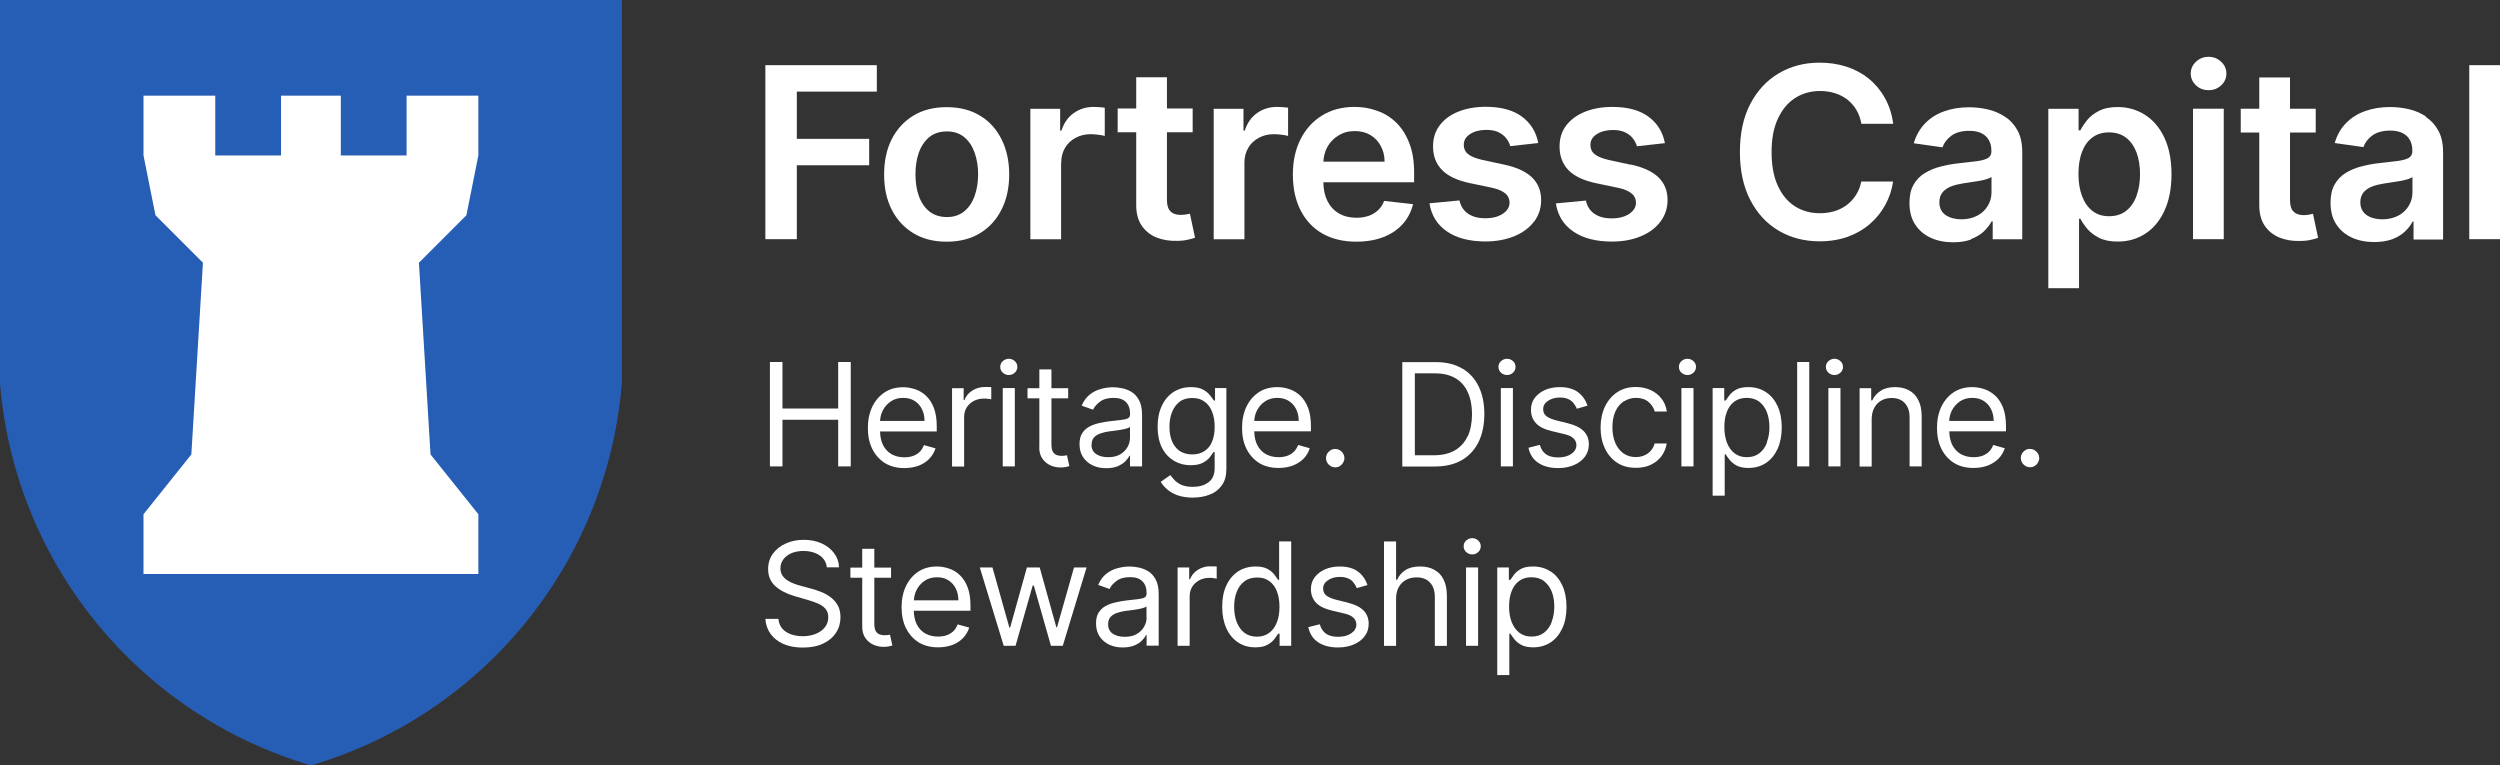 <?xml version="1.0" encoding="UTF-8"?>
<svg id="Layer_1" xmlns="http://www.w3.org/2000/svg" viewBox="0 0 209.05 64">
  <rect x="0" y="0" width="209.05" height="64" fill="#333333" stroke="none"/>
  <defs>
    <style>
      .cls-1 {
        fill: #fff;
      }

      .cls-2 {
        fill: #275eb5;
      }
    </style>
  </defs>
  <g>
    <rect class="cls-1" x="206.48" y="5.45" width="2.57" height="14.55"/>
    <path class="cls-1" d="M202.86,9.74c-.43-.28-.91-.49-1.43-.61-.52-.12-1.04-.18-1.57-.18-.76,0-1.46.11-2.09.34-.63.22-1.16.56-1.6,1.01-.44.45-.75,1-.94,1.66l2.4.34c.13-.37.37-.7.74-.97.37-.27.87-.41,1.5-.41.6,0,1.05.15,1.37.44.32.29.48.71.48,1.24v.04c0,.25-.09.43-.28.55-.18.11-.47.2-.87.26-.4.05-.92.11-1.55.18-.53.06-1.04.15-1.54.28-.49.12-.93.31-1.33.55-.39.24-.7.56-.93.97-.23.4-.34.91-.34,1.53,0,.71.16,1.32.48,1.8.32.49.76.86,1.31,1.11.55.25,1.18.37,1.87.37.57,0,1.06-.08,1.48-.23.43-.16.78-.37,1.06-.63.28-.27.51-.55.66-.85h.08v1.5h2.47v-7.3c0-.72-.13-1.33-.4-1.81-.26-.48-.61-.86-1.04-1.14ZM201.73,16.09c0,.4-.1.77-.31,1.12-.2.34-.49.62-.87.82-.38.2-.83.31-1.34.31s-.98-.12-1.32-.36c-.34-.24-.52-.6-.52-1.07,0-.33.09-.6.26-.81.17-.21.41-.38.72-.5.3-.12.65-.2,1.03-.26.17-.02.37-.05.6-.09.23-.03.47-.07.7-.11.24-.04.45-.09.64-.15.19-.06.33-.12.41-.18v1.29Z"/>
    <path class="cls-1" d="M193.1,17.95c-.13.02-.28.04-.44.04-.21,0-.41-.03-.58-.1-.17-.07-.32-.19-.43-.37-.1-.18-.16-.45-.16-.8v-5.64h2.15v-1.99h-2.15v-2.61h-2.57v2.61h-1.55v1.99h1.55v6.07c0,.68.14,1.25.44,1.7.3.45.71.79,1.23,1.01.52.21,1.1.31,1.74.29.36,0,.67-.04.92-.1.26-.06.45-.11.59-.16l-.43-2.01c-.07.02-.17.04-.31.06Z"/>
    <rect class="cls-1" x="183.38" y="9.09" width="2.57" height="10.91"/>
    <path class="cls-1" d="M184.68,4.75c-.41,0-.76.14-1.05.41-.29.27-.44.6-.44.99s.15.71.44.99c.29.27.64.4,1.05.4s.76-.13,1.05-.4c.29-.27.44-.6.44-.99s-.15-.72-.44-.99c-.29-.27-.64-.41-1.05-.41Z"/>
    <path class="cls-1" d="M179.36,9.6c-.68-.43-1.44-.65-2.28-.65-.64,0-1.16.11-1.58.33-.41.21-.74.47-.98.77-.24.3-.43.58-.56.85h-.15v-1.8h-2.53v15h2.57v-5.81h.11c.14.27.33.55.58.85.25.29.58.54.99.75.41.21.93.31,1.56.31.86,0,1.62-.22,2.3-.66.68-.44,1.21-1.08,1.6-1.92.39-.84.59-1.86.59-3.05s-.2-2.23-.6-3.07c-.4-.84-.94-1.47-1.62-1.9ZM178.66,16.37c-.19.53-.48.95-.87,1.26-.38.3-.86.45-1.43.45s-1.01-.15-1.39-.44c-.38-.3-.67-.71-.87-1.24-.2-.53-.3-1.15-.3-1.85s.1-1.32.29-1.84c.2-.52.49-.93.87-1.21.38-.29.85-.43,1.4-.43s1.05.15,1.43.45c.38.3.67.71.87,1.24.19.53.29,1.13.29,1.8s-.1,1.29-.3,1.83Z"/>
    <path class="cls-1" d="M164.82,19.99c.43-.16.78-.37,1.06-.63.28-.27.5-.55.66-.85h.09v1.5h2.47v-7.3c0-.72-.13-1.33-.4-1.81-.26-.48-.61-.86-1.04-1.14-.43-.28-.91-.49-1.43-.61s-1.04-.18-1.57-.18c-.76,0-1.46.11-2.09.34-.63.22-1.16.56-1.6,1.01-.43.45-.75,1-.94,1.66l2.4.34c.13-.37.37-.7.74-.97.37-.27.87-.41,1.5-.41s1.05.15,1.37.44c.32.29.48.71.48,1.24v.04c0,.25-.09.43-.28.55-.18.11-.47.2-.87.26-.4.05-.92.11-1.56.18-.53.06-1.04.15-1.54.28-.49.12-.93.31-1.33.55-.39.24-.7.56-.93.97-.23.4-.34.91-.34,1.53,0,.71.16,1.32.48,1.8.32.49.76.86,1.31,1.11.55.25,1.18.37,1.87.37.57,0,1.06-.08,1.48-.23ZM162.17,16.9c0-.33.09-.6.26-.81.17-.21.41-.38.72-.5.3-.12.65-.2,1.03-.26.17-.02.37-.05.6-.09.23-.03.47-.07.7-.11.24-.04.45-.09.64-.15.19-.06.33-.12.41-.18v1.29c0,.4-.1.77-.31,1.12-.2.34-.49.62-.87.82-.38.2-.83.31-1.34.31s-.98-.12-1.32-.36c-.35-.24-.52-.6-.52-1.07Z"/>
    <path class="cls-1" d="M157.65,17.13c.33-.61.55-1.25.65-1.95h-2.66c-.08.41-.23.79-.44,1.12-.21.33-.47.61-.77.84-.3.23-.65.4-1.03.52-.38.11-.79.17-1.22.17-.79,0-1.48-.19-2.09-.58-.61-.39-1.08-.96-1.43-1.72-.35-.76-.52-1.7-.52-2.81s.17-2.02.52-2.78c.35-.76.82-1.34,1.43-1.73.61-.4,1.31-.6,2.1-.6.45,0,.86.06,1.24.18.39.12.73.3,1.04.53.3.24.56.53.76.87.2.34.34.72.42,1.16h2.66c-.11-.81-.34-1.53-.7-2.16-.35-.63-.8-1.17-1.34-1.61-.54-.44-1.16-.77-1.86-1-.7-.23-1.45-.34-2.26-.34-1.27,0-2.41.3-3.41.89-1,.59-1.8,1.45-2.38,2.56-.58,1.11-.87,2.45-.87,4.02s.29,2.9.87,4.02c.58,1.12,1.37,1.97,2.37,2.56,1,.59,2.15.89,3.42.89.87,0,1.65-.13,2.36-.38.71-.26,1.33-.62,1.86-1.08.53-.46.96-1,1.29-1.61Z"/>
    <path class="cls-1" d="M136.39,13.78l-1.86-.4c-.55-.13-.95-.29-1.19-.49-.24-.2-.35-.46-.35-.77,0-.37.17-.67.53-.9.36-.23.81-.35,1.35-.35.4,0,.73.06,1.01.19.28.13.49.3.65.5.17.21.28.43.35.67l2.34-.26c-.18-.93-.63-1.66-1.37-2.21-.73-.54-1.74-.82-3.02-.82-.87,0-1.64.14-2.31.41-.66.27-1.18.65-1.56,1.15-.37.49-.55,1.07-.55,1.75,0,.8.24,1.45.74,1.97.5.52,1.28.88,2.32,1.1l1.86.39c.5.11.87.27,1.11.47.24.2.36.46.36.77,0,.37-.19.68-.56.93-.37.25-.86.38-1.47.38s-1.07-.13-1.44-.38c-.37-.25-.61-.62-.72-1.11l-2.51.24c.16,1,.64,1.79,1.46,2.35.81.56,1.89.84,3.23.84.91,0,1.71-.15,2.41-.44.7-.29,1.25-.7,1.64-1.22.4-.53.6-1.13.6-1.82,0-.78-.26-1.41-.77-1.9-.5-.48-1.27-.84-2.3-1.06Z"/>
    <path class="cls-1" d="M128.27,18.55c.4-.53.6-1.13.6-1.82,0-.78-.26-1.41-.77-1.9-.5-.48-1.27-.84-2.3-1.06l-1.86-.4c-.55-.13-.95-.29-1.19-.49-.24-.2-.35-.46-.35-.77,0-.37.17-.67.53-.9.36-.23.81-.35,1.35-.35.4,0,.73.06,1.01.19.27.13.49.3.65.5.17.21.28.43.35.67l2.34-.26c-.18-.93-.63-1.66-1.37-2.21-.73-.54-1.74-.82-3.02-.82-.87,0-1.64.14-2.31.41-.66.27-1.18.65-1.55,1.15-.37.49-.55,1.07-.55,1.75,0,.8.24,1.45.75,1.97.5.52,1.28.88,2.32,1.1l1.86.39c.5.11.87.27,1.11.47.24.2.36.46.36.77,0,.37-.19.68-.56.93-.37.25-.86.38-1.47.38s-1.07-.13-1.44-.38c-.37-.25-.61-.62-.72-1.11l-2.51.24c.16,1,.64,1.79,1.46,2.35.81.56,1.89.84,3.22.84.91,0,1.71-.15,2.42-.44.7-.29,1.25-.7,1.64-1.22Z"/>
    <path class="cls-1" d="M118.14,17.07l-2.4-.27c-.11.31-.28.57-.5.77-.22.21-.48.37-.79.48-.3.1-.64.16-1.02.16-.56,0-1.05-.12-1.46-.36-.42-.24-.74-.59-.97-1.04-.22-.44-.33-.96-.34-1.57h7.59v-.79c0-.96-.13-1.78-.4-2.47-.27-.7-.63-1.27-1.09-1.72-.46-.45-.99-.78-1.59-.99-.6-.22-1.23-.33-1.9-.33-1.04,0-1.95.24-2.72.72-.77.47-1.37,1.14-1.8,1.99-.43.85-.64,1.83-.64,2.95s.21,2.13.64,2.98c.43.84,1.03,1.49,1.83,1.95.79.45,1.74.68,2.83.68.85,0,1.6-.13,2.26-.38.66-.26,1.2-.62,1.62-1.09.43-.47.71-1.03.87-1.66ZM111.91,11.34c.4-.26.86-.38,1.39-.38.49,0,.92.11,1.29.33.37.22.67.53.87.92.21.38.32.82.32,1.31h-5.12c.03-.43.12-.82.31-1.19.22-.41.53-.74.93-.99Z"/>
    <path class="cls-1" d="M104.06,13.59c0-.46.11-.87.32-1.23.21-.36.5-.63.87-.83.37-.2.79-.31,1.26-.31.22,0,.44.02.68.05.24.03.41.06.52.1v-2.36c-.12-.02-.27-.04-.45-.05-.17-.01-.33-.02-.48-.02-.62,0-1.18.17-1.67.52-.48.34-.82.83-1.02,1.46h-.11v-1.82h-2.49v10.91h2.57v-6.41Z"/>
    <path class="cls-1" d="M95.01,17.14c0,.68.14,1.25.44,1.7.3.45.71.79,1.23,1.01.52.21,1.1.31,1.74.29.36,0,.67-.04.92-.1.26-.06.45-.11.59-.16l-.43-2.01c-.07.02-.18.04-.31.06-.13.02-.28.04-.44.04-.21,0-.41-.03-.58-.1-.18-.07-.32-.19-.43-.37-.1-.18-.16-.45-.16-.8v-5.64h2.15v-1.99h-2.15v-2.61h-2.57v2.61h-1.55v1.99h1.55v6.07Z"/>
    <path class="cls-1" d="M88.74,13.59c0-.46.11-.87.32-1.23.21-.36.5-.63.87-.83.37-.2.8-.31,1.26-.31.22,0,.44.02.67.05.24.03.41.06.52.1v-2.36c-.12-.02-.27-.04-.45-.05-.18-.01-.33-.02-.48-.02-.62,0-1.18.17-1.67.52-.48.34-.82.83-1.02,1.46h-.11v-1.82h-2.49v10.91h2.57v-6.41Z"/>
    <path class="cls-1" d="M76.39,19.51c.78.47,1.7.7,2.77.7s1.99-.23,2.77-.7c.78-.47,1.38-1.12,1.81-1.97.43-.84.65-1.83.65-2.95s-.22-2.11-.65-2.96c-.43-.85-1.03-1.51-1.81-1.97-.78-.47-1.7-.7-2.77-.7s-1.99.23-2.77.7c-.78.47-1.39,1.13-1.82,1.97-.43.85-.64,1.83-.64,2.96s.21,2.11.64,2.95c.43.84,1.04,1.5,1.82,1.97ZM76.83,12.77c.19-.54.49-.98.87-1.3.39-.32.89-.48,1.48-.48s1.06.16,1.45.48c.39.32.68.76.87,1.3.19.54.29,1.14.29,1.81s-.1,1.26-.29,1.8c-.19.54-.48.97-.87,1.29-.39.32-.87.48-1.45.48s-1.08-.16-1.48-.48c-.39-.32-.68-.75-.87-1.29-.19-.54-.28-1.14-.28-1.8s.09-1.27.28-1.81Z"/>
    <polygon class="cls-1" points="66.63 13.82 72.68 13.82 72.68 11.61 66.63 11.61 66.63 7.66 73.32 7.66 73.32 5.45 64 5.45 64 20 66.63 20 66.63 13.82"/>
    <path class="cls-1" d="M129.64,47.78c-.42-.28-.91-.41-1.46-.41-.43,0-.76.07-1.01.21-.25.14-.44.3-.57.48-.13.18-.23.32-.31.43h-.12v-1.04h-.97v9h1.01v-3.46h.09c.07.12.18.27.32.45.14.18.33.34.58.48.25.14.59.21,1.01.21.54,0,1.03-.14,1.45-.41.42-.28.74-.67.98-1.18.24-.51.35-1.11.35-1.8s-.12-1.28-.35-1.79c-.24-.51-.56-.9-.98-1.17ZM129.76,52c-.14.38-.36.68-.64.9-.28.22-.63.33-1.05.33s-.74-.11-1.02-.32c-.28-.21-.49-.51-.64-.88-.15-.38-.22-.81-.22-1.31s.07-.92.21-1.28c.14-.37.35-.66.63-.86.28-.21.62-.31,1.03-.31s.78.11,1.06.33c.28.22.49.51.64.88.14.37.21.78.21,1.24s-.07.89-.22,1.27Z"/>
    <rect class="cls-1" x="122.59" y="47.45" width="1.01" height="6.55"/>
    <path class="cls-1" d="M123.11,45c-.2,0-.36.07-.51.2-.14.13-.21.29-.21.48s.07.35.21.48c.14.13.31.2.51.2s.36-.07.5-.2c.14-.13.21-.29.21-.48s-.07-.35-.21-.48c-.14-.13-.31-.2-.5-.2Z"/>
    <path class="cls-1" d="M119.93,47.64c-.33-.18-.72-.27-1.17-.27-.52,0-.93.1-1.24.3-.31.2-.54.47-.69.81h-.09v-3.2h-1.01v8.73h1.01v-3.94c0-.38.07-.7.22-.97.15-.27.36-.47.61-.61.26-.14.56-.21.89-.21.47,0,.85.14,1.11.43.27.28.41.69.41,1.21v4.09h1.01v-4.16c0-.56-.09-1.03-.28-1.39-.18-.37-.44-.64-.78-.81Z"/>
    <path class="cls-1" d="M112.73,50.4l-.97-.24c-.39-.1-.67-.22-.85-.36-.18-.14-.27-.34-.27-.59,0-.28.13-.51.4-.69.27-.18.6-.28,1-.28.29,0,.53.05.72.14.19.09.34.21.44.36.11.14.2.29.25.44l.9-.26c-.16-.47-.42-.84-.79-1.12-.37-.28-.88-.43-1.53-.43-.46,0-.87.08-1.24.24-.36.16-.65.39-.86.67-.21.28-.31.61-.31.98,0,.45.14.83.42,1.13.28.3.72.52,1.32.66l1.09.26c.33.08.57.19.73.35.16.15.24.34.24.57,0,.28-.14.52-.42.72-.28.2-.65.3-1.12.3-.41,0-.75-.09-1-.26-.25-.18-.42-.44-.52-.79l-.96.24c.12.56.39.98.83,1.27.44.29.99.43,1.66.43.51,0,.95-.09,1.34-.26.38-.17.68-.4.9-.7.22-.3.32-.63.32-1.01,0-.46-.14-.83-.43-1.12-.29-.29-.72-.51-1.31-.65Z"/>
    <path class="cls-1" d="M106.97,48.49h-.09c-.07-.11-.18-.26-.31-.43-.13-.18-.32-.34-.57-.48-.25-.14-.58-.21-1.01-.21-.55,0-1.04.14-1.46.41-.42.28-.75.67-.98,1.17-.24.51-.35,1.1-.35,1.79s.12,1.29.35,1.8c.23.51.56.9.98,1.18.42.28.9.41,1.44.41.42,0,.76-.07,1.01-.21.25-.14.45-.3.58-.48.14-.18.24-.33.32-.45h.12v1.01h.97v-8.73h-1.01v3.22ZM106.77,52.04c-.14.38-.36.67-.64.88-.28.21-.62.32-1.02.32s-.77-.11-1.06-.33c-.28-.22-.49-.53-.64-.9-.14-.38-.21-.8-.21-1.27s.07-.88.21-1.24c.14-.37.35-.67.64-.88.28-.22.64-.33,1.07-.33s.75.1,1.03.31c.28.2.49.49.63.86.14.37.21.79.21,1.28s-.07.93-.22,1.31Z"/>
    <path class="cls-1" d="M101.22,47.35c-.39,0-.74.1-1.06.3-.31.2-.53.46-.65.79h-.07v-.99h-.97v6.55h1.01v-4.14c0-.3.07-.56.21-.79.14-.23.34-.41.59-.55.25-.13.53-.2.85-.2.13,0,.26,0,.38.03.12.02.2.03.23.04v-1.02c-.06,0-.14,0-.25-.01-.11,0-.2,0-.28,0Z"/>
    <path class="cls-1" d="M95.98,47.75c-.26-.15-.52-.25-.8-.3-.27-.05-.51-.08-.72-.08-.33,0-.66.05-1.01.14-.34.09-.65.24-.94.47-.28.22-.51.53-.68.93l.95.34c.11-.24.3-.46.58-.67.27-.21.65-.32,1.13-.32s.81.12,1.04.35c.23.23.35.56.35.98v.03c0,.16-.06.28-.17.34-.11.07-.3.11-.55.14-.25.03-.57.06-.97.11-.3.04-.61.09-.91.16-.3.07-.57.16-.82.3-.25.13-.44.32-.59.55-.15.23-.22.54-.22.91,0,.43.1.79.3,1.09.2.3.47.53.81.69.34.16.71.23,1.13.23.38,0,.7-.06.97-.17.26-.11.48-.25.63-.41.16-.16.27-.31.34-.46h.05v.89h1.01v-4.31c0-.52-.09-.93-.26-1.24-.17-.31-.39-.54-.64-.69ZM95.88,51.63c0,.27-.07.53-.21.78-.14.25-.35.45-.62.61-.27.16-.61.23-1.01.23s-.73-.09-.99-.26c-.26-.18-.39-.44-.39-.79,0-.26.07-.46.2-.61.14-.15.32-.26.55-.34.23-.08.47-.13.73-.17.11-.01.25-.03.42-.05.18-.02.36-.05.54-.08.19-.03.35-.07.49-.11.14-.04.24-.09.28-.14v.92Z"/>
    <polygon class="cls-1" points="88.39 52.45 88.33 52.45 86.94 47.45 85.87 47.45 84.47 52.47 84.4 52.47 82.99 47.45 81.93 47.45 83.93 54 84.92 54 86.35 48.97 86.45 48.97 87.88 54 88.87 54 90.86 47.45 89.81 47.45 88.39 52.45"/>
    <path class="cls-1" d="M80.26,48.09c-.27-.26-.58-.44-.91-.55-.33-.11-.67-.17-1.01-.17-.59,0-1.11.14-1.55.43-.44.29-.78.69-1.03,1.2-.24.51-.37,1.1-.37,1.77s.12,1.26.37,1.76c.25.5.6.89,1.05,1.18.46.28,1,.42,1.63.42.44,0,.84-.07,1.2-.2.36-.14.65-.33.89-.58.24-.25.41-.54.52-.87l-.97-.27c-.09.23-.21.42-.36.57-.16.15-.34.26-.56.34-.21.07-.45.11-.72.11-.41,0-.76-.09-1.07-.26-.31-.18-.55-.44-.72-.78-.15-.31-.23-.69-.24-1.12h4.74v-.43c0-.61-.08-1.12-.24-1.54-.16-.42-.38-.75-.65-1.01ZM76.42,50.2c.02-.3.08-.59.22-.86.16-.32.38-.57.67-.77.29-.2.64-.3,1.04-.3.36,0,.68.08.95.25.27.17.48.4.62.69.15.29.22.62.22.99h-3.72Z"/>
    <path class="cls-1" d="M74.24,53.1c-.07.01-.16.02-.27.02-.15,0-.29-.02-.42-.07-.13-.05-.24-.14-.32-.28-.08-.14-.12-.36-.12-.64v-3.82h1.4v-.85h-1.4v-1.57h-1.01v1.57h-.99v.85h.99v4.09c0,.38.09.7.26.95.18.25.4.44.67.56.27.12.55.18.84.18.19,0,.34-.01.46-.04.12-.03.22-.05.29-.08l-.2-.9s-.1.02-.17.03Z"/>
    <path class="cls-1" d="M69.4,49.9c-.26-.18-.52-.33-.81-.43-.28-.11-.53-.19-.76-.25l-.89-.24c-.16-.04-.34-.1-.53-.17-.19-.07-.38-.16-.55-.27-.18-.11-.32-.25-.43-.41-.11-.17-.17-.37-.17-.6,0-.28.08-.53.24-.75.16-.22.39-.39.67-.52.29-.12.63-.19,1.01-.19.53,0,.97.12,1.34.36.36.24.57.57.62,1.01h1.02c-.01-.44-.15-.83-.41-1.18-.26-.35-.6-.62-1.04-.82-.44-.2-.94-.3-1.5-.3s-1.06.1-1.51.31c-.45.2-.81.49-1.07.85-.26.36-.4.79-.4,1.28,0,.59.2,1.06.6,1.43.4.36.94.64,1.62.84l1.07.31c.31.09.59.18.86.3.26.11.48.26.64.44.16.18.24.42.24.71,0,.32-.09.6-.28.84-.19.24-.44.42-.76.55-.32.13-.68.2-1.09.2-.35,0-.67-.05-.97-.15-.3-.11-.55-.26-.74-.48-.19-.22-.3-.49-.33-.82h-1.09c.03.48.18.9.44,1.26.26.36.62.64,1.07.84.46.2,1,.3,1.62.3.67,0,1.24-.11,1.71-.34.47-.22.83-.53,1.07-.91.25-.38.37-.81.37-1.28,0-.41-.08-.75-.25-1.04-.17-.28-.38-.51-.64-.69Z"/>
    <path class="cls-1" d="M169.75,37.53c-.21,0-.39.08-.54.23-.15.15-.23.33-.23.54s.08.39.23.54c.15.15.33.23.54.23.14,0,.27-.03.38-.1.12-.07.21-.16.28-.28.07-.12.11-.24.11-.38,0-.21-.08-.39-.23-.54-.15-.15-.33-.23-.54-.23Z"/>
    <path class="cls-1" d="M166.84,33.09c-.27-.26-.58-.44-.91-.55-.33-.11-.67-.17-1.01-.17-.59,0-1.11.14-1.55.43-.44.29-.78.69-1.03,1.2-.24.51-.37,1.1-.37,1.77s.12,1.26.37,1.76c.25.5.6.89,1.05,1.18.46.28,1,.42,1.63.42.44,0,.84-.07,1.2-.2.35-.14.65-.33.9-.58.24-.25.41-.54.52-.87l-.97-.27c-.08.23-.21.42-.36.57-.16.15-.34.26-.56.34-.21.07-.45.11-.72.11-.41,0-.76-.09-1.07-.26-.31-.18-.55-.44-.72-.78-.15-.31-.23-.69-.24-1.12h4.74v-.43c0-.61-.08-1.12-.24-1.54-.16-.42-.38-.75-.65-1.01ZM162.99,35.2c.02-.3.08-.59.22-.86.16-.32.38-.57.67-.77.29-.2.64-.3,1.04-.3.36,0,.68.08.95.25.27.17.48.4.62.69.15.29.22.62.22.99h-3.72Z"/>
    <path class="cls-1" d="M159.63,32.64c-.33-.18-.72-.27-1.16-.27-.49,0-.9.1-1.21.31-.31.2-.55.47-.7.8h-.09v-1.02h-.97v6.55h1.01v-3.94c0-.38.07-.7.22-.97.14-.27.34-.47.59-.61.25-.14.54-.21.86-.21.47,0,.83.14,1.1.43.27.29.4.69.4,1.2v4.09h1.01v-4.16c0-.56-.09-1.02-.28-1.38-.18-.37-.44-.64-.78-.82Z"/>
    <rect class="cls-1" x="152.89" y="32.45" width="1.01" height="6.55"/>
    <path class="cls-1" d="M153.4,30c-.2,0-.36.07-.51.2-.14.13-.21.29-.21.48s.07.35.21.48c.14.13.31.2.51.2s.36-.07.5-.2c.14-.13.21-.29.21-.48s-.07-.35-.21-.48c-.14-.13-.31-.2-.5-.2Z"/>
    <rect class="cls-1" x="150.28" y="30.27" width="1.01" height="8.73"/>
    <path class="cls-1" d="M147.65,32.78c-.42-.28-.91-.41-1.46-.41-.43,0-.76.07-1.01.21-.25.14-.44.3-.57.48-.13.18-.23.32-.31.43h-.12v-1.04h-.97v9h1.01v-3.46h.08c.07.12.18.27.32.45.14.18.33.34.58.48.25.14.59.21,1.01.21.55,0,1.03-.14,1.45-.41.42-.28.74-.67.98-1.18.23-.51.35-1.11.35-1.8s-.12-1.28-.35-1.79c-.24-.51-.56-.9-.99-1.17ZM147.76,37c-.14.38-.36.68-.64.9-.28.22-.63.33-1.05.33s-.74-.11-1.02-.32c-.28-.21-.49-.51-.64-.88-.14-.38-.22-.81-.22-1.31s.07-.92.21-1.28c.14-.37.35-.66.63-.86.28-.21.62-.31,1.03-.31s.78.11,1.06.33c.28.22.49.51.63.88.14.37.21.78.21,1.24s-.07.89-.22,1.27Z"/>
    <path class="cls-1" d="M141.11,30c-.2,0-.37.07-.51.2-.14.13-.21.29-.21.48s.07.35.21.48c.14.13.31.2.51.2s.36-.07.5-.2c.14-.13.21-.29.21-.48s-.07-.35-.21-.48c-.14-.13-.31-.2-.5-.2Z"/>
    <rect class="cls-1" x="140.6" y="32.45" width="1.01" height="6.55"/>
    <path class="cls-1" d="M135.77,33.58c.3-.2.64-.31,1.03-.31.44,0,.8.12,1.06.35.26.23.43.49.51.79h1.01c-.06-.41-.2-.77-.44-1.07-.24-.31-.54-.55-.91-.72-.37-.17-.78-.26-1.24-.26-.59,0-1.11.14-1.55.43-.44.29-.78.69-1.03,1.2-.24.51-.37,1.1-.37,1.76s.12,1.23.36,1.74c.24.51.58.91,1.02,1.2.44.29.97.43,1.58.43.48,0,.91-.09,1.27-.27.37-.18.66-.43.88-.73.22-.31.36-.66.42-1.04h-1.01c-.06.24-.17.44-.32.61-.15.17-.33.3-.54.39-.21.09-.45.14-.71.14-.4,0-.74-.1-1.04-.31-.29-.21-.52-.5-.68-.87-.16-.38-.24-.82-.24-1.32s.08-.92.24-1.29c.16-.37.39-.65.69-.86Z"/>
    <path class="cls-1" d="M131.13,35.4l-.97-.24c-.39-.1-.67-.22-.85-.36-.18-.14-.27-.34-.27-.59,0-.28.13-.51.4-.69.27-.18.6-.28,1-.28.29,0,.53.05.72.14.19.09.33.21.44.36.11.14.2.29.25.44l.9-.26c-.16-.47-.42-.84-.79-1.12-.37-.28-.88-.43-1.53-.43-.46,0-.87.08-1.24.24-.36.16-.65.39-.86.67-.21.28-.31.61-.31.98,0,.45.14.83.42,1.13.28.3.72.52,1.32.66l1.09.26c.33.08.57.19.73.35.16.15.24.34.24.57,0,.28-.14.52-.42.72-.28.2-.65.3-1.12.3-.41,0-.75-.09-1-.26-.25-.18-.42-.44-.52-.79l-.95.24c.12.56.39.98.83,1.27.44.29.99.43,1.66.43.51,0,.95-.09,1.34-.26.38-.17.68-.4.9-.7.21-.3.32-.63.32-1.01,0-.46-.14-.83-.43-1.12-.29-.29-.72-.51-1.31-.65Z"/>
    <path class="cls-1" d="M126.73,30.68c0-.19-.07-.35-.21-.48-.14-.13-.31-.2-.5-.2s-.36.07-.51.2c-.14.13-.21.29-.21.48s.07.35.21.48c.14.13.31.2.51.2s.36-.07.5-.2c.14-.13.21-.29.21-.48Z"/>
    <rect class="cls-1" x="125.5" y="32.45" width="1.01" height="6.55"/>
    <path class="cls-1" d="M122.24,30.8c-.6-.35-1.33-.52-2.17-.52h-2.81v8.73h2.69c.89,0,1.64-.17,2.26-.52.62-.35,1.09-.86,1.42-1.51.32-.66.49-1.44.49-2.35s-.16-1.68-.48-2.33c-.32-.65-.78-1.15-1.39-1.5ZM122.73,36.46c-.23.51-.59.91-1.06,1.19-.47.28-1.07.42-1.79.42h-1.57v-6.85h1.69c.68,0,1.25.14,1.71.41.46.27.8.66,1.03,1.18.23.51.35,1.12.35,1.82s-.12,1.32-.35,1.84Z"/>
    <path class="cls-1" d="M112.03,38.97c.12-.07.21-.16.28-.28.07-.12.11-.24.11-.38,0-.21-.08-.39-.23-.54-.15-.15-.33-.23-.54-.23s-.39.08-.54.23c-.15.15-.23.33-.23.54s.08.39.23.54c.15.15.33.23.54.23.14,0,.27-.03.38-.1Z"/>
    <path class="cls-1" d="M108.55,37.21c-.09.23-.21.42-.36.57-.16.15-.34.26-.56.34-.21.07-.45.11-.72.11-.41,0-.76-.09-1.07-.26-.31-.18-.55-.44-.72-.78-.15-.31-.23-.69-.24-1.12h4.74v-.43c0-.61-.08-1.12-.24-1.54-.16-.42-.38-.75-.65-1.01-.27-.26-.58-.44-.91-.55-.33-.11-.67-.17-1.01-.17-.59,0-1.11.14-1.55.43-.44.29-.78.69-1.03,1.2-.24.51-.37,1.1-.37,1.77s.12,1.26.37,1.76c.25.5.6.89,1.05,1.18.46.28,1,.42,1.63.42.44,0,.84-.07,1.2-.2.35-.14.65-.33.9-.58.24-.25.41-.54.51-.87l-.97-.27ZM105.77,33.57c.29-.2.64-.3,1.04-.3.36,0,.68.08.95.25.27.17.48.4.62.69.15.29.22.62.22.99h-3.72c.02-.3.08-.59.22-.86.16-.32.38-.57.67-.77Z"/>
    <path class="cls-1" d="M102.57,32.45h-.97v1.04h-.1c-.07-.11-.18-.26-.32-.43-.13-.18-.33-.34-.58-.48-.25-.14-.59-.21-1.01-.21-.55,0-1.04.14-1.46.41-.42.27-.75.66-.98,1.16-.24.5-.35,1.08-.35,1.75s.12,1.26.36,1.74c.24.48.58.84.99,1.09.42.25.89.38,1.42.38.43,0,.76-.07,1.01-.2.25-.14.45-.29.58-.46.14-.18.24-.32.32-.44h.09v1.33c0,.55-.17.95-.52,1.2-.34.26-.78.38-1.31.38-.39,0-.71-.06-.96-.17-.24-.11-.43-.25-.57-.4-.14-.15-.25-.29-.35-.41l-.8.56c.14.23.32.44.55.64.23.2.52.36.87.49.35.12.77.19,1.25.19.52,0,1-.08,1.42-.25.43-.16.77-.42,1.02-.78.26-.35.38-.81.38-1.37v-6.73ZM101.36,36.92c-.14.35-.36.61-.64.8-.28.18-.62.28-1.02.28s-.77-.1-1.06-.29c-.28-.2-.49-.47-.64-.82-.14-.35-.21-.75-.21-1.21s.07-.85.21-1.21c.14-.36.35-.65.63-.87.28-.22.64-.32,1.07-.32s.75.1,1.03.31c.28.2.49.49.63.85.14.36.21.78.21,1.25s-.07.9-.22,1.24Z"/>
    <path class="cls-1" d="M93.47,38.98c.26-.11.48-.25.63-.41.16-.16.27-.31.34-.46h.05v.89h1.01v-4.31c0-.52-.09-.93-.26-1.24-.17-.31-.39-.54-.64-.69-.26-.15-.52-.25-.8-.3-.27-.05-.51-.08-.72-.08-.33,0-.66.05-1.01.14-.34.09-.65.24-.94.47-.28.22-.51.53-.68.93l.95.34c.11-.24.3-.46.58-.67.27-.21.65-.32,1.13-.32s.81.12,1.04.35c.23.23.35.56.35.98v.03c0,.16-.06.28-.17.34-.11.07-.3.11-.55.14-.25.03-.57.06-.97.11-.3.04-.61.09-.91.16-.3.07-.57.16-.82.3-.25.13-.44.32-.59.55-.15.23-.22.54-.22.91,0,.43.1.79.3,1.09.2.3.47.53.81.69.34.16.71.23,1.13.23.38,0,.7-.06.97-.17ZM91.28,37.19c0-.26.07-.46.2-.61.14-.15.32-.26.55-.34.23-.08.47-.13.73-.17.11-.01.25-.03.42-.05.18-.02.36-.05.54-.08.19-.03.35-.07.49-.11.14-.04.24-.09.28-.14v.92c0,.27-.07.53-.21.78-.14.25-.35.45-.62.61-.27.16-.61.23-1.01.23s-.73-.09-.99-.26c-.26-.18-.39-.44-.39-.79Z"/>
    <path class="cls-1" d="M86.9,37.4c0,.38.09.7.26.95.18.25.4.44.67.56.27.12.55.18.84.18.19,0,.34-.01.46-.04.12-.03.22-.05.29-.08l-.2-.9s-.1.02-.17.03c-.07.01-.16.02-.27.02-.15,0-.29-.02-.42-.07-.13-.05-.24-.14-.32-.28-.08-.14-.12-.36-.12-.64v-3.82h1.4v-.85h-1.4v-1.57h-1.01v1.57h-.99v.85h.99v4.09Z"/>
    <rect class="cls-1" x="83.85" y="32.45" width="1.01" height="6.55"/>
    <path class="cls-1" d="M83.85,30.2c-.14.13-.21.29-.21.48s.07.35.21.48c.14.13.31.2.51.2s.36-.07.5-.2c.14-.13.21-.29.21-.48s-.07-.35-.21-.48c-.14-.13-.31-.2-.5-.2s-.36.07-.51.2Z"/>
    <path class="cls-1" d="M82.66,33.35c.12.02.2.03.23.04v-1.02c-.06,0-.14,0-.25-.01-.11,0-.2,0-.28,0-.39,0-.74.1-1.06.3-.31.2-.53.46-.65.79h-.07v-.99h-.97v6.55h1.01v-4.14c0-.3.07-.56.21-.79.14-.23.34-.41.59-.55.25-.13.53-.2.85-.2.13,0,.26,0,.38.03Z"/>
    <path class="cls-1" d="M72.57,35.78c0,.67.12,1.26.37,1.76.25.5.6.89,1.05,1.18.46.28,1,.42,1.63.42.44,0,.84-.07,1.2-.2.36-.14.65-.33.89-.58.24-.25.41-.54.52-.87l-.97-.27c-.09.23-.21.42-.36.57-.16.15-.34.26-.56.34-.21.07-.45.11-.72.11-.41,0-.76-.09-1.07-.26-.31-.18-.55-.44-.72-.78-.15-.31-.23-.69-.24-1.12h4.74v-.43c0-.61-.08-1.12-.24-1.54-.16-.42-.38-.75-.65-1.01-.27-.26-.58-.44-.91-.55-.33-.11-.67-.17-1.01-.17-.59,0-1.11.14-1.55.43-.44.29-.78.69-1.03,1.2-.24.51-.37,1.1-.37,1.77ZM74.48,33.57c.29-.2.64-.3,1.04-.3.36,0,.68.08.95.25.27.17.48.4.62.69.15.29.22.62.22.99h-3.72c.02-.3.08-.59.22-.86.16-.32.38-.57.67-.77Z"/>
    <polygon class="cls-1" points="71.14 39 71.14 30.27 70.09 30.27 70.09 34.16 65.43 34.16 65.43 30.27 64.38 30.27 64.38 39 65.43 39 65.43 35.1 70.09 35.1 70.09 39 71.14 39"/>
  </g>
  <path class="cls-2" d="M52,0H0v32l.02.27c1.3,14.91,11.61,27.5,25.98,31.73,14.36-4.22,24.67-16.81,25.98-31.73l.02-.27V0Z"/>
  <path class="cls-1" d="M18,8v5h5.5v-5h5v5h5.5v-5h6v5l-1,5-3.97,3.97.97,16.03,4,5v5H12v-5l4-5,.97-16.03-3.97-3.97-1-5v-5h6Z"/>
</svg>